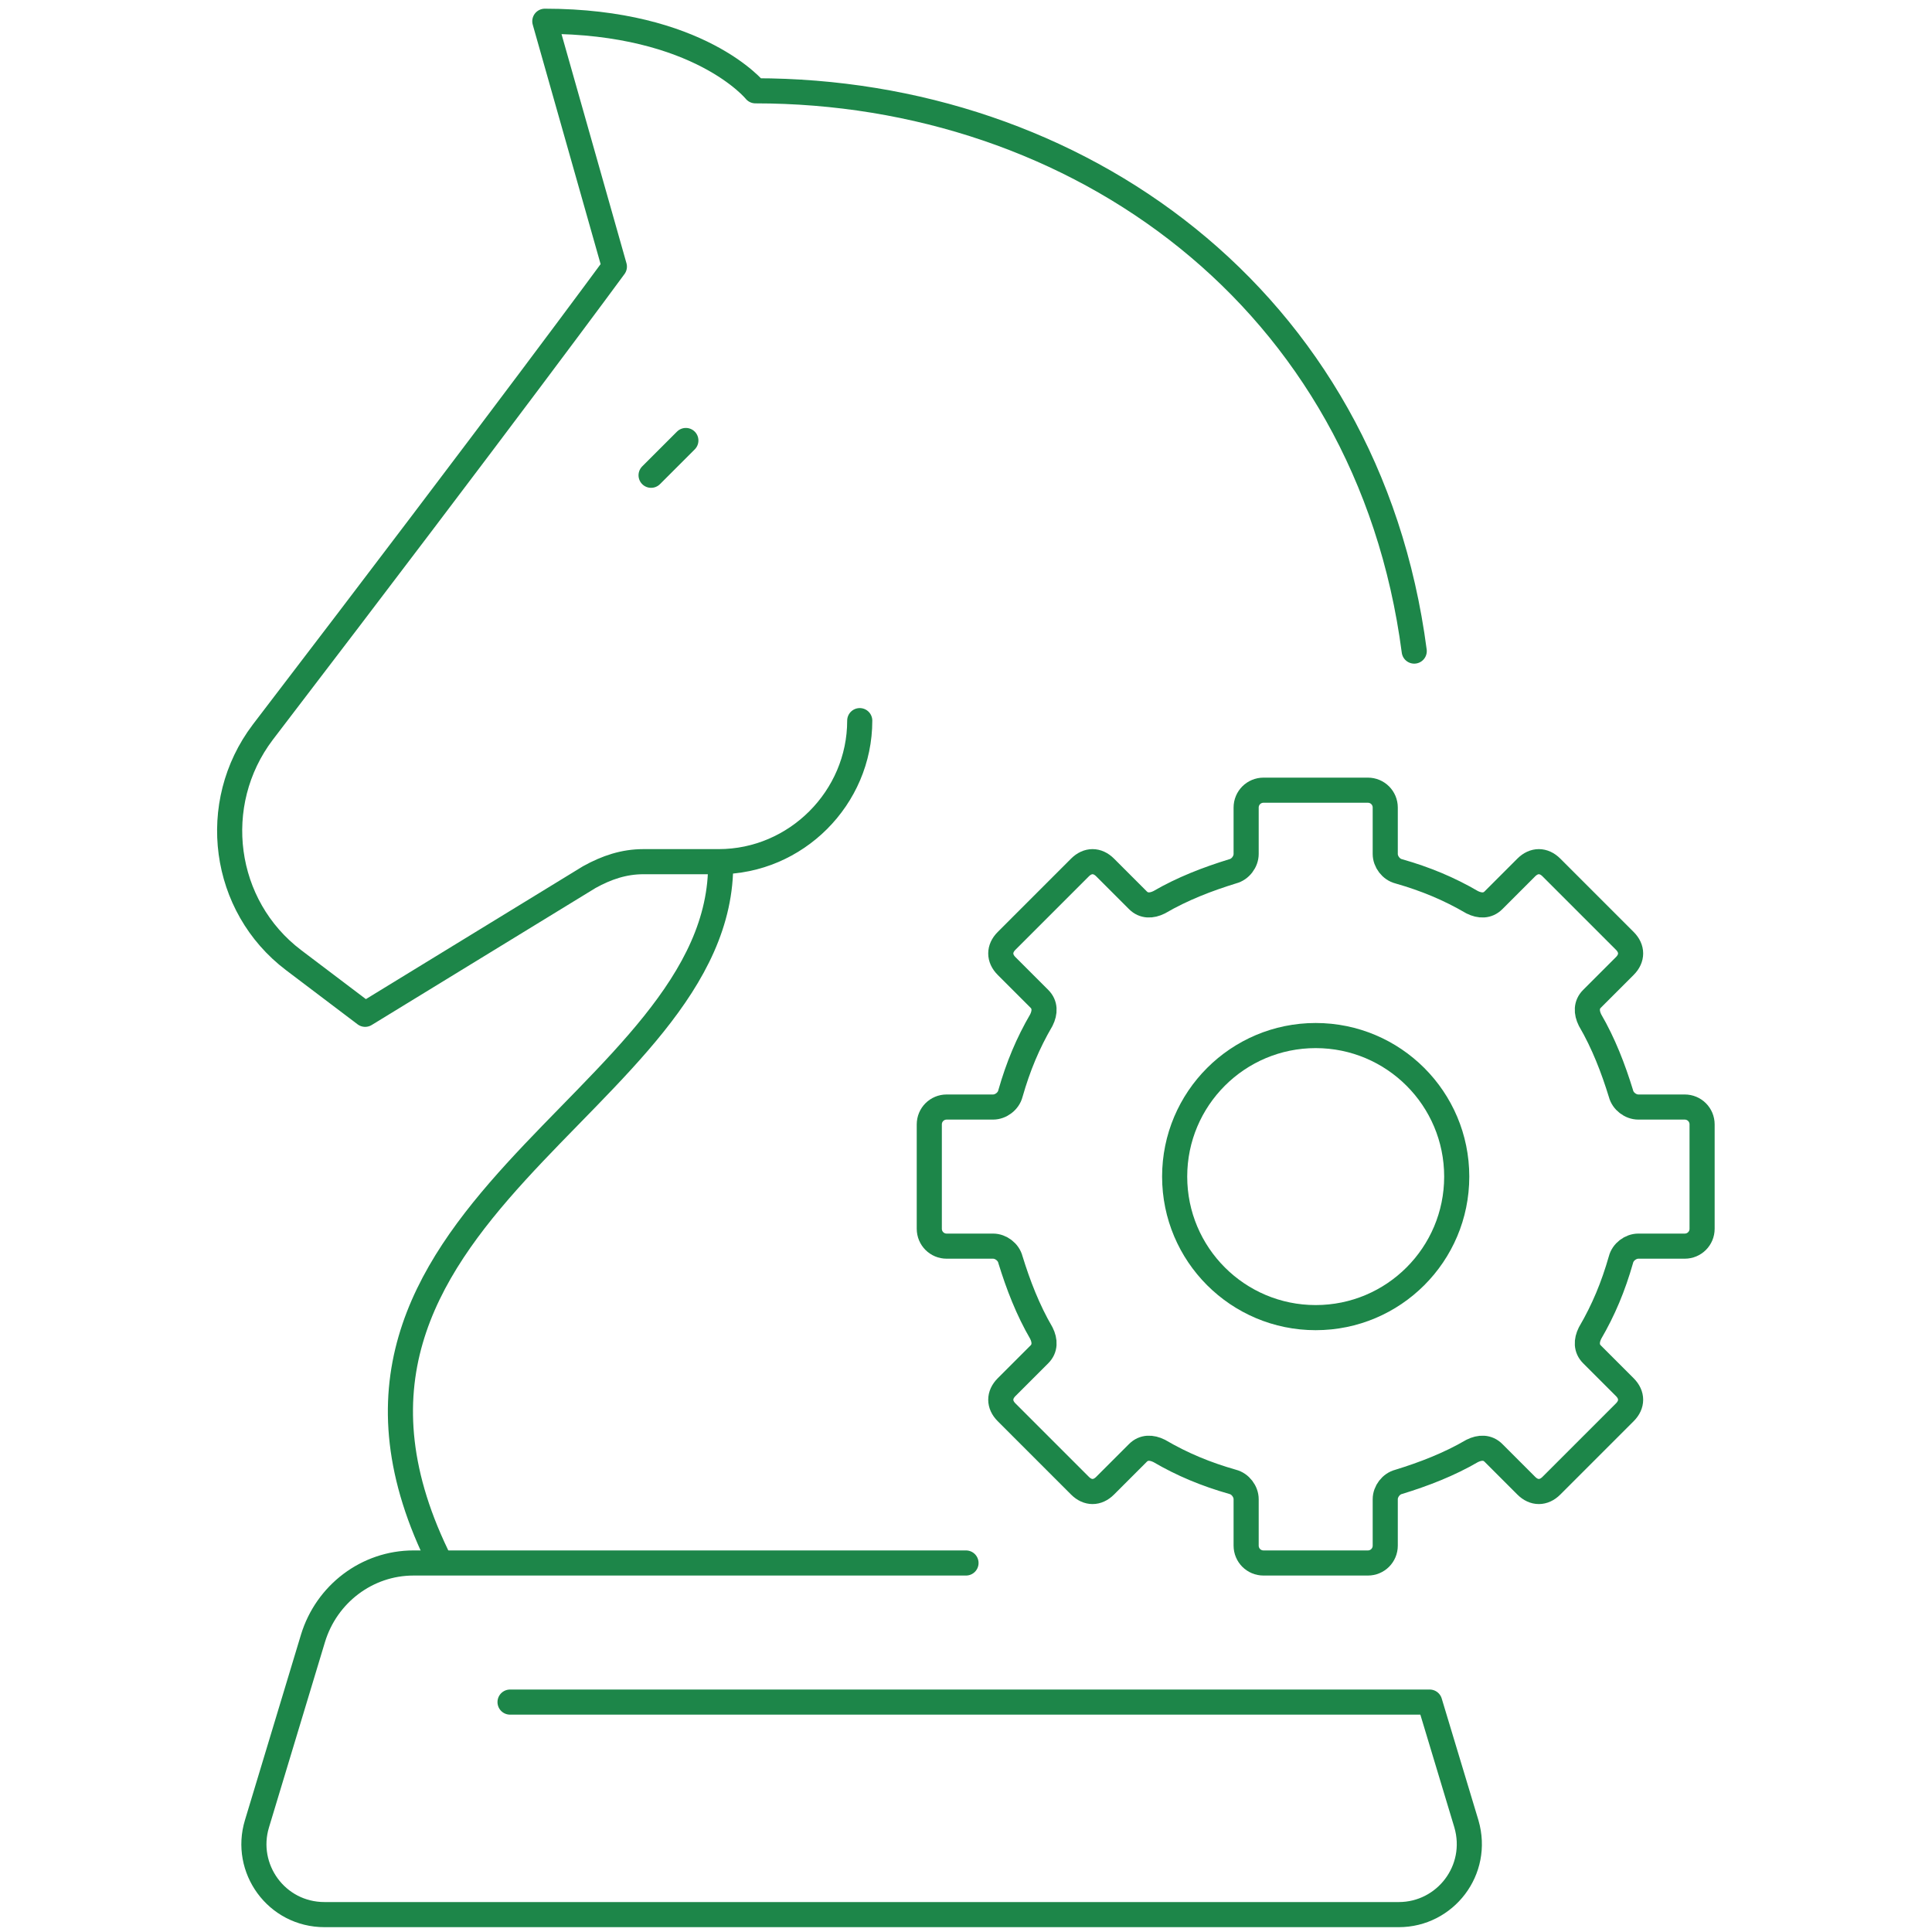 <?xml version="1.0" encoding="utf-8"?>
<!-- Generator: Adobe Illustrator 25.2.3, SVG Export Plug-In . SVG Version: 6.00 Build 0)  -->
<svg version="1.1" id="Layer_1" xmlns="http://www.w3.org/2000/svg" xmlns:xlink="http://www.w3.org/1999/xlink" x="0px" y="0px"
	 viewBox="0 0 100 100" style="enable-background:new 0 0 100 100;" xml:space="preserve">
<style type="text/css">
	.st0{fill:none;stroke:#1D8649;stroke-width:1.3;stroke-linejoin:round;}
	.st1{fill:none;stroke:#1D8649;stroke-width:1.3;stroke-linecap:round;stroke-linejoin:round;}
</style>
<g>
	<path class="st0" d="M22.8,80.9c-9.1-18.1,14.7-23.8,14.5-36.3"/>
	<line class="st1" x1="33.7" y1="24.6" x2="35.5" y2="22.8"/>
	<circle class="st1" cx="68.1" cy="60.9" r="7.3"/>
	<path class="st0" d="M88.1,63.6v-5.4c0-0.5-0.4-0.9-0.9-0.9h-2.4c-0.4,0-0.8-0.3-0.9-0.7c-0.4-1.3-0.9-2.6-1.6-3.8
		c-0.2-0.4-0.2-0.8,0.1-1.1l1.7-1.7c0.4-0.4,0.4-0.9,0-1.3l-3.8-3.8c-0.4-0.4-0.9-0.4-1.3,0l-1.7,1.7c-0.3,0.3-0.7,0.3-1.1,0.1
		c-1.2-0.7-2.4-1.2-3.8-1.6c-0.4-0.1-0.7-0.5-0.7-0.9v-2.4c0-0.5-0.4-0.9-0.9-0.9h-5.4c-0.5,0-0.9,0.4-0.9,0.9v2.4
		c0,0.4-0.3,0.8-0.7,0.9c-1.3,0.4-2.6,0.9-3.8,1.6c-0.4,0.2-0.8,0.2-1.1-0.1l-1.7-1.7c-0.4-0.4-0.9-0.4-1.3,0l-3.8,3.8
		c-0.4,0.4-0.4,0.9,0,1.3l1.7,1.7c0.3,0.3,0.3,0.7,0.1,1.1c-0.7,1.2-1.2,2.4-1.6,3.8c-0.1,0.4-0.5,0.7-0.9,0.7h-2.4
		c-0.5,0-0.9,0.4-0.9,0.9v5.4c0,0.5,0.4,0.9,0.9,0.9h2.4c0.4,0,0.8,0.3,0.9,0.7c0.4,1.3,0.9,2.6,1.6,3.8c0.2,0.4,0.2,0.8-0.1,1.1
		l-1.7,1.7c-0.4,0.4-0.4,0.9,0,1.3l3.8,3.8c0.4,0.4,0.9,0.4,1.3,0l1.7-1.7c0.3-0.3,0.7-0.3,1.1-0.1c1.2,0.7,2.4,1.2,3.8,1.6
		c0.4,0.1,0.7,0.5,0.7,0.9v2.4c0,0.5,0.4,0.9,0.9,0.9h5.4c0.5,0,0.9-0.4,0.9-0.9v-2.4c0-0.4,0.3-0.8,0.7-0.9
		c1.3-0.4,2.6-0.9,3.8-1.6c0.4-0.2,0.8-0.2,1.1,0.1l1.7,1.7c0.4,0.4,0.9,0.4,1.3,0l3.8-3.8c0.4-0.4,0.4-0.9,0-1.3l-1.7-1.7
		c-0.3-0.3-0.3-0.7-0.1-1.1c0.7-1.2,1.2-2.4,1.6-3.8c0.1-0.4,0.5-0.7,0.9-0.7h2.4C87.7,64.5,88.1,64.1,88.1,63.6z"/>
	<path class="st1" d="M73.2,33.7c-2.4-18.3-17.5-29-34.1-29c0,0-2.9-3.6-10.9-3.6l3.6,12.7c0,0-5.5,7.5-18.2,24.1
		c-2.8,3.7-2.1,9,1.6,11.8l3.7,2.8l11.6-7.1c0.9-0.5,1.8-0.8,2.8-0.8h3.9c4,0,7.3-3.3,7.3-7.3"/>
	<path class="st1" d="M50,80.9H21.4c-2.4,0-4.5,1.6-5.2,3.9l-2.9,9.6c-0.7,2.3,1,4.7,3.5,4.7h55.6c2.4,0,4.2-2.3,3.5-4.7L74,88.1
		H26.4"/>
</g>
</svg>
